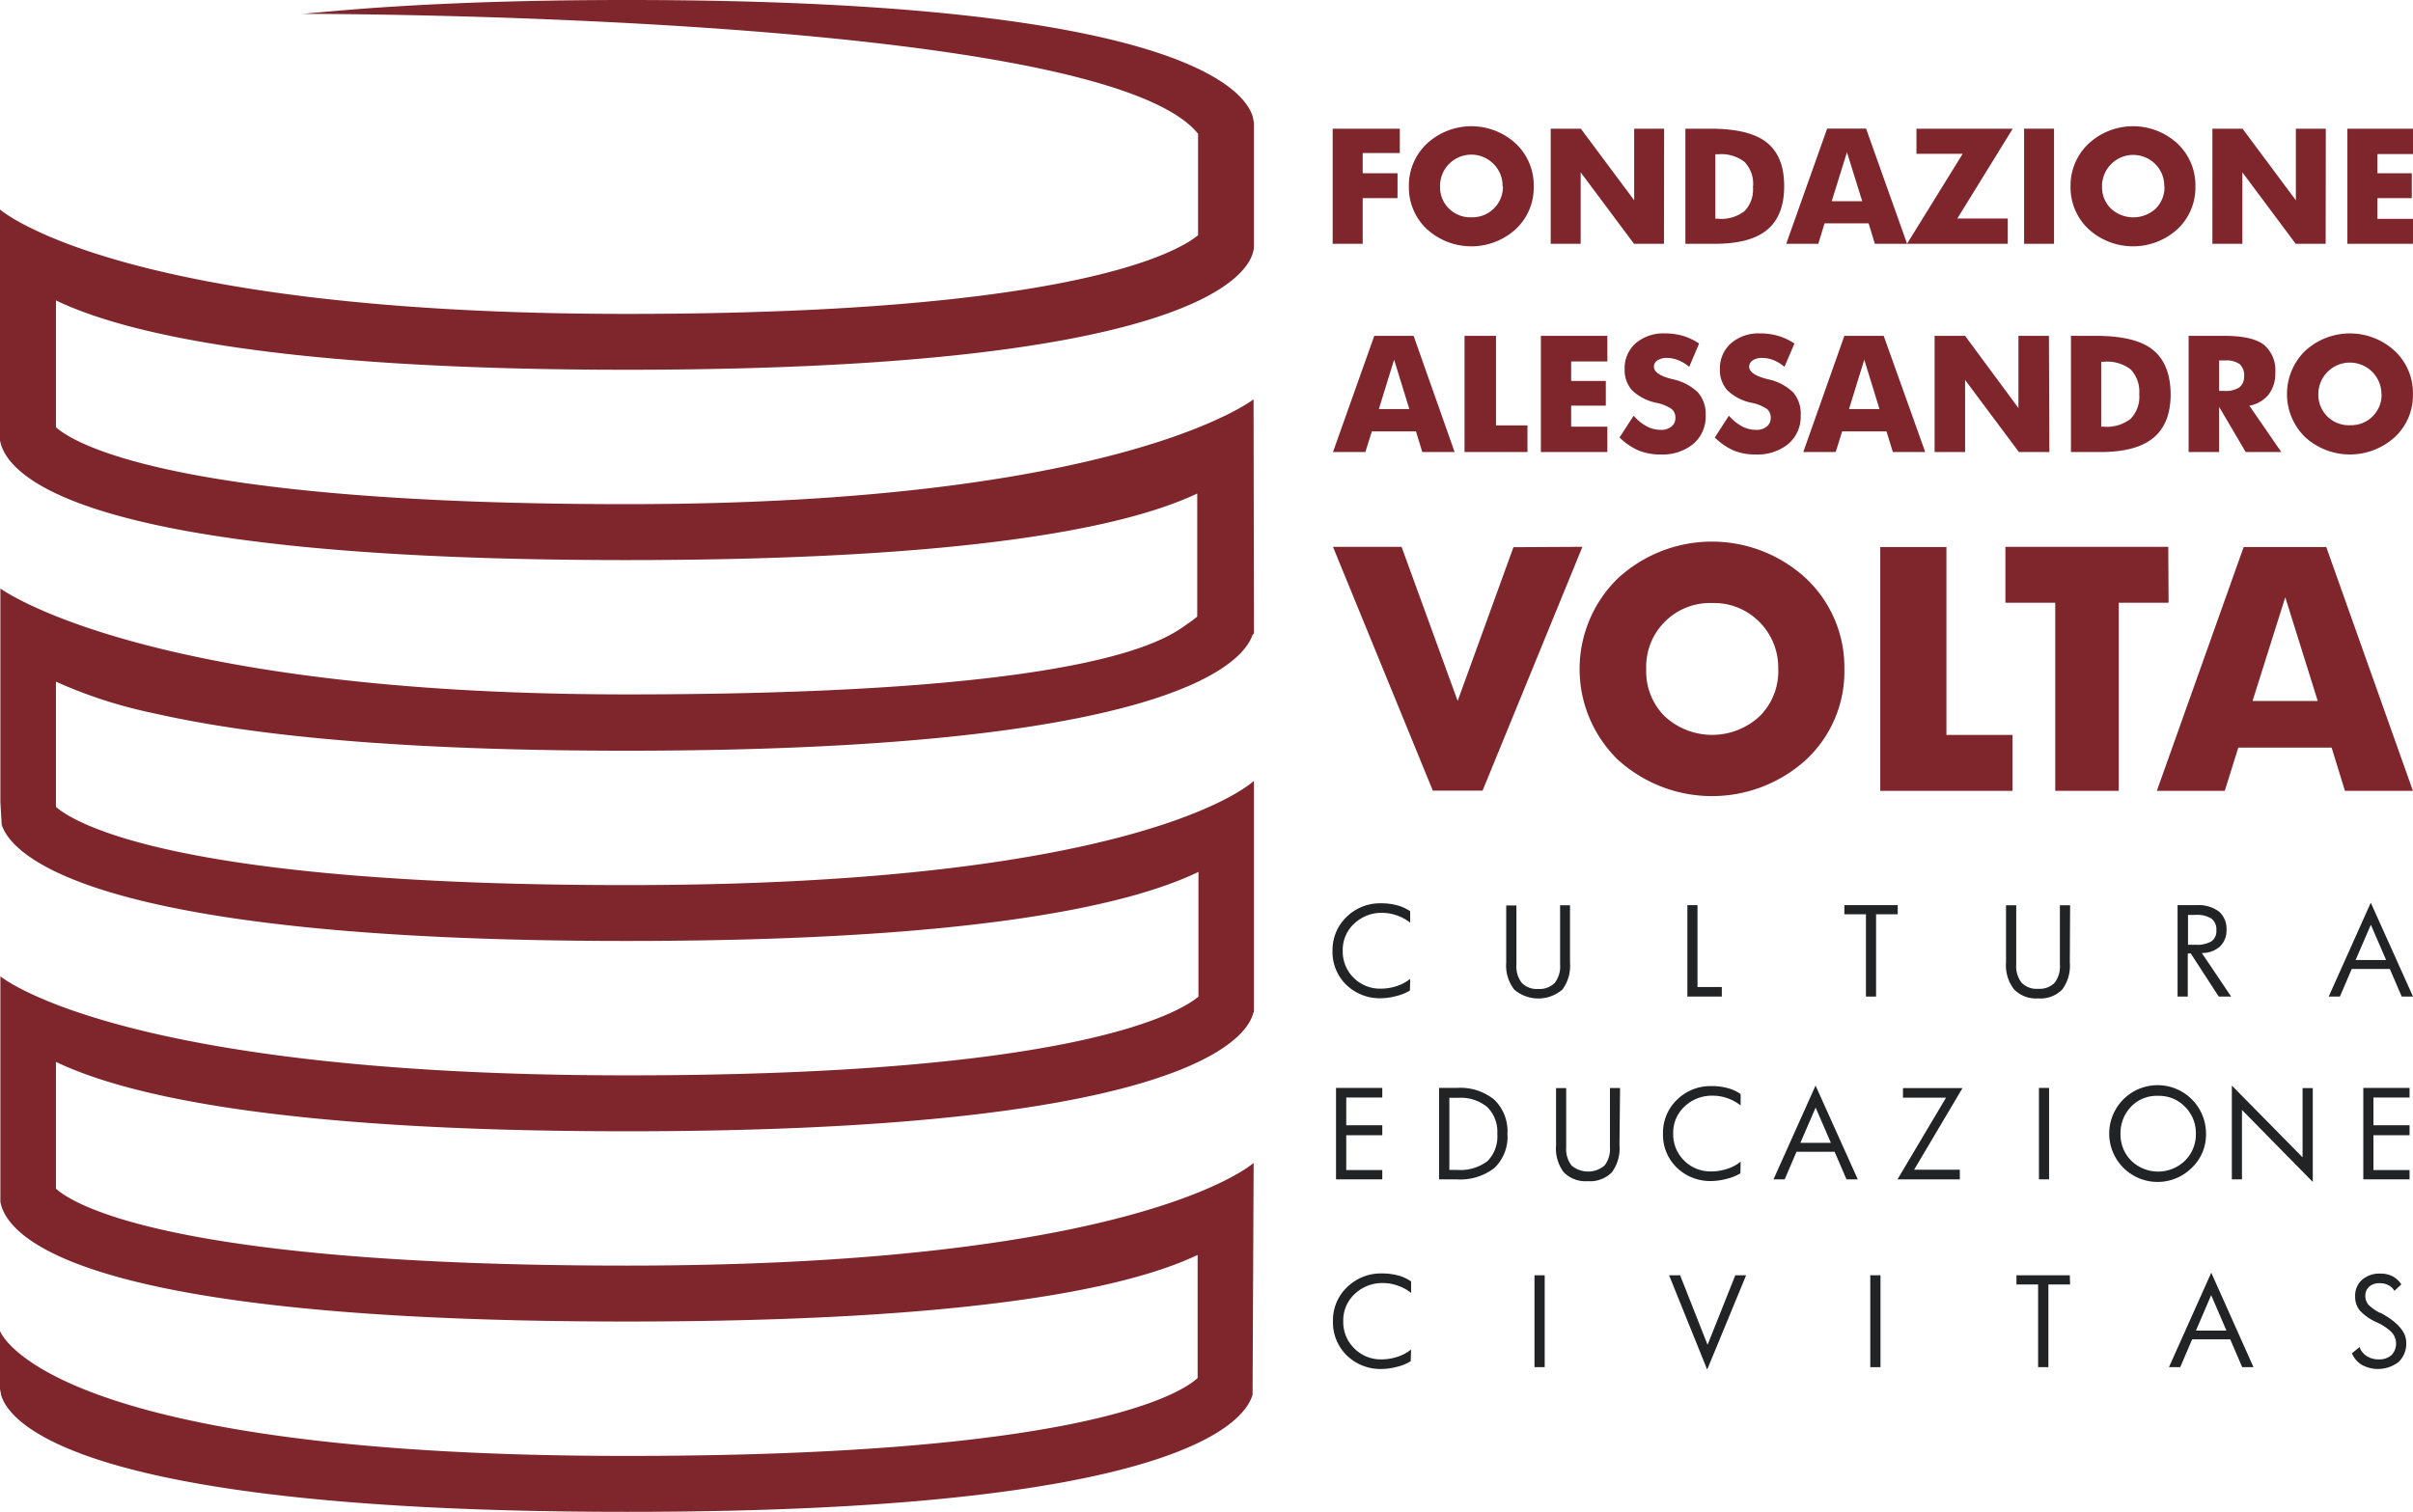 <?xml version="1.0" encoding="UTF-8"?> <svg xmlns="http://www.w3.org/2000/svg" viewBox="0 0 316.61 198.43"><defs><style>.aae9fe6e-c656-4771-b936-e90ae09b5bdd{fill:#212325;}.a8095dbe-85df-43ae-baf4-f3cc90048f80{fill:#7e262c;}</style></defs><title>Risorsa 1</title><g id="b41ee01e-fd5c-4dd7-88db-59d6ffe9a33b" data-name="Livello 2"><g id="a95036f6-67f2-436c-a368-bff686b2db44" data-name="Livello 1"><path class="aae9fe6e-c656-4771-b936-e90ae09b5bdd" d="M185.1,178.66a6.12,6.12,0,0,1-1.78.73,8.48,8.48,0,0,1-2,.29,6.35,6.35,0,0,1-4.6-1.77,6.07,6.07,0,0,1-1.82-4.52,5.94,5.94,0,0,1,1.86-4.45,6.3,6.3,0,0,1,4.57-1.8,8.2,8.2,0,0,1,2.14.27,5.33,5.33,0,0,1,1.68.78v1.51a5.61,5.61,0,0,0-1.72-.95,5.8,5.8,0,0,0-1.93-.35,5.23,5.23,0,0,0-3.74,1.43,4.69,4.69,0,0,0-1.51,3.56,4.82,4.82,0,0,0,1.45,3.59,4.88,4.88,0,0,0,3.59,1.44,6.7,6.7,0,0,0,2.1-.35,5.39,5.39,0,0,0,1.76-.95Z"></path><path class="aae9fe6e-c656-4771-b936-e90ae09b5bdd" d="M202.68,179.44h-1.34V167.38h1.34Z"></path><path class="aae9fe6e-c656-4771-b936-e90ae09b5bdd" d="M229.11,167.38,224,179.76,219,167.38h1.45l3.6,9.13,3.64-9.13Z"></path><path class="aae9fe6e-c656-4771-b936-e90ae09b5bdd" d="M246.74,179.44H245.4V167.38h1.34Z"></path><path class="aae9fe6e-c656-4771-b936-e90ae09b5bdd" d="M271.62,168.59h-2.85v10.85h-1.35V168.59h-2.84v-1.21h7Z"></path><path class="aae9fe6e-c656-4771-b936-e90ae09b5bdd" d="M295.68,179.44H294.2l-1.57-3.65h-5l-1.56,3.65h-1.48l5.55-12.4Zm-3.55-4.8-2-4.65-2,4.65Z"></path><path class="aae9fe6e-c656-4771-b936-e90ae09b5bdd" d="M315.72,176.22a3.28,3.28,0,0,1-1,2.54,4.43,4.43,0,0,1-4.82.38,3.16,3.16,0,0,1-1.3-1.52l1-.82a2.27,2.27,0,0,0,.94,1.19,2.83,2.83,0,0,0,1.54.43,2.46,2.46,0,0,0,1.72-.57,2.2,2.2,0,0,0,0-3,6.64,6.64,0,0,0-1.92-1.28,7,7,0,0,1-2.23-1.54,2.85,2.85,0,0,1-.63-1.9,2.76,2.76,0,0,1,.9-2.15,3.44,3.44,0,0,1,2.4-.82,3.4,3.4,0,0,1,1.6.35,3.11,3.11,0,0,1,1.16,1.07l-.91.85a1.83,1.83,0,0,0-.77-.74,2.4,2.4,0,0,0-1.14-.27,2,2,0,0,0-1.39.45,1.51,1.51,0,0,0-.51,1.2,1.77,1.77,0,0,0,.39,1.16,5.5,5.5,0,0,0,1.53,1.08l.07,0Q315.73,174.14,315.72,176.22Z"></path><path class="a8095dbe-85df-43ae-baf4-f3cc90048f80" d="M82.27,48.53c71.55,0,80.91-11.62,82.07-15.19a3.32,3.32,0,0,0,.19-1V16.13l-.14-.76C163.37,11.76,154.44,0,82.31,0,67.66,0,54.65.49,43.64,1.47l-4,.35S144.37,1.64,157.2,17.56V30.87c-2.4,2-15.82,10.33-74.93,10.33C15.51,41.2,0,27.5,0,27.5V57.32l0,.48c.86,4.72,10.6,15.71,82.21,15.71,45.43,0,65.81-4.42,74.88-8.74V80.92a9,9,0,0,1-1,.77c-2.32,1.48-9.52,9.45-73.85,9.45C18.87,91.14.05,77.24.05,77.24l0,28,.17,3c1.13,3.58,10.38,15.26,82.1,15.26,45.1,0,65.63-4.59,74.93-9.06v16.37c-2.4,2-15.82,10.33-74.93,10.33-66.76,0-82.27-13-82.27-13v29.12l0,.48c.86,4.73,10.6,15.71,82.21,15.71,45.43,0,65.81-4.42,74.88-8.74v16.16c-2.17,2-14.87,10.22-74.88,10.22C5.72,191.09,0,174.69,0,174.69v7.6l.14.78c1,3.6,10,15.36,82.13,15.36s81.06-11.77,82.08-15.38l.14-30.42s-14.81,13.48-82.22,13.48c-60.77,0-73-8.33-74.93-10.1V139.37c9.34,4.49,29.89,9.11,74.93,9.11,71.12,0,80.78-11.59,82.05-15.14l.21-.6V102.48s-14,13.69-82.26,13.69c-59.62,0-72.65-8.27-74.93-10.27l0-16.43a61.8,61.8,0,0,0,12.57,4.09l1.47.32C35.69,97,56.16,98.53,82.27,98.53c71.5,0,80.9-11.65,82.08-15.22l.18-.15-.05-30.75S147,66.17,82.27,66.17c-60.78,0-73-8.34-74.93-10.1V39.43C16.68,43.91,37.23,48.53,82.27,48.53Z"></path><path class="aae9fe6e-c656-4771-b936-e90ae09b5bdd" d="M185,130a6.12,6.12,0,0,1-1.78.73,8.33,8.33,0,0,1-2,.29,6.31,6.31,0,0,1-4.57-1.76,6,6,0,0,1-1.81-4.49,6,6,0,0,1,1.84-4.42,6.26,6.26,0,0,1,4.55-1.79,8,8,0,0,1,2.12.27,5.43,5.43,0,0,1,1.68.77v1.5a6.08,6.08,0,0,0-3.64-1.29,5.21,5.21,0,0,0-3.71,1.42,4.68,4.68,0,0,0-1.5,3.54,4.82,4.82,0,0,0,1.44,3.57,4.87,4.87,0,0,0,3.57,1.42,6.56,6.56,0,0,0,2.08-.34,5.56,5.56,0,0,0,1.76-.94Z"></path><path class="aae9fe6e-c656-4771-b936-e90ae09b5bdd" d="M206,126.32a5.25,5.25,0,0,1-1,3.56,4.85,4.85,0,0,1-6.32,0,5.18,5.18,0,0,1-1.05-3.54v-7.5h1.34v7.77a3.48,3.48,0,0,0,.71,2.4,2.74,2.74,0,0,0,2.16.79A2.77,2.77,0,0,0,204,129a3.52,3.52,0,0,0,.7-2.41v-7.77H206Z"></path><path class="aae9fe6e-c656-4771-b936-e90ae09b5bdd" d="M225.92,130.8H221.4v-12h1.33v10.75h3.19Z"></path><path class="aae9fe6e-c656-4771-b936-e90ae09b5bdd" d="M249,120h-2.84V130.8h-1.33V120H242v-1.2h7Z"></path><path class="aae9fe6e-c656-4771-b936-e90ae09b5bdd" d="M271.58,126.32a5.25,5.25,0,0,1-1,3.56,4,4,0,0,1-3.16,1.16,4,4,0,0,1-3.15-1.18,5.13,5.13,0,0,1-1.06-3.54v-7.5h1.34v7.77a3.53,3.53,0,0,0,.71,2.4,2.74,2.74,0,0,0,2.16.79,2.77,2.77,0,0,0,2.16-.78,3.52,3.52,0,0,0,.7-2.41v-7.77h1.34Z"></path><path class="aae9fe6e-c656-4771-b936-e90ae09b5bdd" d="M292.75,130.8h-1.63l-3.67-5.66h-.39v5.66h-1.34v-12h2.49a4.53,4.53,0,0,1,2.93.83,3,3,0,0,1,1,2.4,2.9,2.9,0,0,1-.86,2.2,3.47,3.47,0,0,1-2.38.85Zm-1.94-8.71a1.76,1.76,0,0,0-.66-1.53,3.54,3.54,0,0,0-2.06-.48h-1V124h1a3.69,3.69,0,0,0,2.07-.45A1.64,1.64,0,0,0,290.81,122.09Z"></path><path class="aae9fe6e-c656-4771-b936-e90ae09b5bdd" d="M316.61,130.8h-1.48l-1.56-3.62h-5l-1.55,3.62h-1.47l5.52-12.32ZM313.08,126l-2-4.63-2,4.63Z"></path><path class="aae9fe6e-c656-4771-b936-e90ae09b5bdd" d="M181.37,154.79H175.3v-12h6.07v1.26h-4.73v3.64h4.73V149h-4.73v4.57h4.73Z"></path><path class="aae9fe6e-c656-4771-b936-e90ae09b5bdd" d="M197.79,148.82a5.65,5.65,0,0,1-1.69,4.46,7.28,7.28,0,0,1-5,1.51h-2.28v-12h2.35a7,7,0,0,1,4.91,1.56A5.74,5.74,0,0,1,197.79,148.82Zm-1.33,0a4.53,4.53,0,0,0-1.32-3.52,5.49,5.49,0,0,0-3.85-1.21h-1.12v9.46h1a5.91,5.91,0,0,0,4-1.15A4.61,4.61,0,0,0,196.46,148.8Z"></path><path class="aae9fe6e-c656-4771-b936-e90ae09b5bdd" d="M212.49,150.31a5.25,5.25,0,0,1-1,3.56,4.05,4.05,0,0,1-3.17,1.16,4,4,0,0,1-3.15-1.18,5.18,5.18,0,0,1-1-3.54v-7.5h1.33v7.77a3.51,3.51,0,0,0,.71,2.4,3.36,3.36,0,0,0,4.32,0,3.52,3.52,0,0,0,.71-2.41v-7.77h1.33Z"></path><path class="aae9fe6e-c656-4771-b936-e90ae09b5bdd" d="M228.36,154a6.43,6.43,0,0,1-1.78.72,8.33,8.33,0,0,1-2,.29,6.31,6.31,0,0,1-4.57-1.76,6,6,0,0,1-1.81-4.49,6,6,0,0,1,1.84-4.42,6.26,6.26,0,0,1,4.55-1.79,8,8,0,0,1,2.12.27,5.22,5.22,0,0,1,1.68.78v1.49a6,6,0,0,0-1.71-.94,5.74,5.74,0,0,0-1.93-.34,5.22,5.22,0,0,0-3.71,1.41,4.68,4.68,0,0,0-1.5,3.54,4.82,4.82,0,0,0,1.44,3.57,4.87,4.87,0,0,0,3.57,1.42,6.56,6.56,0,0,0,2.08-.34,5.37,5.37,0,0,0,1.76-.94Z"></path><path class="aae9fe6e-c656-4771-b936-e90ae09b5bdd" d="M243.76,154.79h-1.48l-1.56-3.62h-5l-1.55,3.62h-1.47l5.52-12.31ZM240.23,150l-2-4.63-2,4.63Z"></path><path class="aae9fe6e-c656-4771-b936-e90ae09b5bdd" d="M257.5,142.81l-6.35,10.72h6v1.26h-8.18l6.37-10.72h-5.65v-1.26Z"></path><path class="aae9fe6e-c656-4771-b936-e90ae09b5bdd" d="M268.86,154.79h-1.33v-12h1.33Z"></path><path class="aae9fe6e-c656-4771-b936-e90ae09b5bdd" d="M289.45,148.8a6,6,0,0,1-1.82,4.43,6.35,6.35,0,1,1,1.82-4.43Zm-1.33,0a4.84,4.84,0,0,0-1.43-3.54,4.73,4.73,0,0,0-3.52-1.43,4.66,4.66,0,0,0-3.58,1.45,5,5,0,0,0-1.36,3.52,4.86,4.86,0,0,0,1.41,3.54,5.06,5.06,0,0,0,7.05,0A4.84,4.84,0,0,0,288.12,148.8Z"></path><path class="aae9fe6e-c656-4771-b936-e90ae09b5bdd" d="M303.46,155.13l-9.29-9.45v9.11h-1.33V142.48l9.28,9.42v-9.09h1.34Z"></path><path class="aae9fe6e-c656-4771-b936-e90ae09b5bdd" d="M316.16,154.79h-6.07v-12h6.07v1.26h-4.74v3.64h4.74V149h-4.74v4.57h4.74Z"></path><path class="a8095dbe-85df-43ae-baf4-f3cc90048f80" d="M190.86,59.33h-4.24l-.83-2.71H180l-.85,2.71h-4.25l5.42-15.25h5.16Zm-5.94-5.64-2-6.48-2,6.48Z"></path><path class="a8095dbe-85df-43ae-baf4-f3cc90048f80" d="M200.42,59.33h-8.26V44.08h4.13V55.83h4.13Z"></path><path class="a8095dbe-85df-43ae-baf4-f3cc90048f80" d="M210.9,59.33h-8.72V44.08h8.72v3.36h-4.75V50h4.55v3.24h-4.55V56h4.75Z"></path><path class="a8095dbe-85df-43ae-baf4-f3cc90048f80" d="M223.8,54.52a4.69,4.69,0,0,1-1.62,3.74,6.36,6.36,0,0,1-4.31,1.39,7.44,7.44,0,0,1-2.86-.52,8.25,8.25,0,0,1-2.51-1.71l1.85-2.86a6.13,6.13,0,0,0,1.72,1.4,4,4,0,0,0,1.89.46,2,2,0,0,0,1.35-.44,1.38,1.38,0,0,0,.52-1.12,1.47,1.47,0,0,0-.48-1.17,5.43,5.43,0,0,0-2.06-.83,6.45,6.45,0,0,1-3.12-1.61,3.93,3.93,0,0,1-1-2.78,4.37,4.37,0,0,1,1.45-3.42,5.57,5.57,0,0,1,3.83-1.29,8.37,8.37,0,0,1,2.39.33,7.85,7.85,0,0,1,2.1,1l-1.3,3.06a5.18,5.18,0,0,0-1.42-.87,3.91,3.91,0,0,0-1.48-.3,2.22,2.22,0,0,0-1.26.31,1,1,0,0,0-.47.83c0,.68.75,1.21,2.24,1.6l.23.06a6.73,6.73,0,0,1,3.31,1.73A4.29,4.29,0,0,1,223.8,54.52Z"></path><path class="a8095dbe-85df-43ae-baf4-f3cc90048f80" d="M236.27,54.52a4.69,4.69,0,0,1-1.62,3.74,6.39,6.39,0,0,1-4.32,1.39,7.42,7.42,0,0,1-2.85-.52A8.28,8.28,0,0,1,225,57.42l1.85-2.86a6.27,6.27,0,0,0,1.72,1.4,4,4,0,0,0,1.89.46,2,2,0,0,0,1.35-.44,1.39,1.39,0,0,0,.53-1.12,1.47,1.47,0,0,0-.48-1.17,5.58,5.58,0,0,0-2.07-.83,6.45,6.45,0,0,1-3.12-1.61,3.93,3.93,0,0,1-1-2.78,4.38,4.38,0,0,1,1.46-3.42,5.54,5.54,0,0,1,3.82-1.29,8.37,8.37,0,0,1,2.39.33,7.76,7.76,0,0,1,2.11,1l-1.31,3.06a5.13,5.13,0,0,0-1.41-.87,4,4,0,0,0-1.49-.3,2.22,2.22,0,0,0-1.26.31,1,1,0,0,0-.47.83c0,.68.75,1.21,2.24,1.6l.23.06a6.68,6.68,0,0,1,3.31,1.73A4.29,4.29,0,0,1,236.27,54.52Z"></path><path class="a8095dbe-85df-43ae-baf4-f3cc90048f80" d="M252.61,59.33h-4.25l-.83-2.71h-5.82l-.85,2.71h-4.25L242,44.08h5.16Zm-6-5.64-2-6.48-2,6.48Z"></path><path class="a8095dbe-85df-43ae-baf4-f3cc90048f80" d="M268.9,59.33h-4l-7.06-9.46v9.46h-4V44.08h4l7,9.48V44.08h4Z"></path><path class="a8095dbe-85df-43ae-baf4-f3cc90048f80" d="M284.81,51.73q0,3.84-2.24,5.72c-1.5,1.25-3.81,1.88-6.95,1.88h-3.89V44.08H275q5.24,0,7.51,1.86T284.81,51.73Zm-4.12,0a4.24,4.24,0,0,0-1.13-3.25,5.09,5.09,0,0,0-3.52-1h-.34V56H276a5.1,5.1,0,0,0,3.53-1A4.16,4.16,0,0,0,280.69,51.73Z"></path><path class="a8095dbe-85df-43ae-baf4-f3cc90048f80" d="M299.33,59.33h-4.67l-3.49-5.93v5.93h-4V44.08h4.65q3.7,0,5.21,1.16a4.34,4.34,0,0,1,1.51,3.67,4.52,4.52,0,0,1-.87,2.87,4.23,4.23,0,0,1-2.53,1.47Zm-4.88-9.92a2,2,0,0,0-.57-1.61,3,3,0,0,0-1.92-.49h-.79v4h.72a3.26,3.26,0,0,0,1.94-.47A1.76,1.76,0,0,0,294.45,49.41Z"></path><path class="a8095dbe-85df-43ae-baf4-f3cc90048f80" d="M316.6,51.73a7.49,7.49,0,0,1-2.38,5.64,8.74,8.74,0,0,1-11.77,0,7.92,7.92,0,0,1,0-11.31,8.67,8.67,0,0,1,11.76,0A7.55,7.55,0,0,1,316.6,51.73Zm-4.13,0a4.14,4.14,0,1,0-8.28,0,4,4,0,0,0,1.17,2.92,4,4,0,0,0,3,1.16,4,4,0,0,0,4.13-4.08Z"></path><path class="a8095dbe-85df-43ae-baf4-f3cc90048f80" d="M207.63,71.77l-13.1,32H188l-13.1-32h9L191.26,92l7.32-20.18Z"></path><path class="a8095dbe-85df-43ae-baf4-f3cc90048f80" d="M242,87.83a15.8,15.8,0,0,1-5,11.86,18.34,18.34,0,0,1-24.74,0,16.61,16.61,0,0,1,0-23.76,18.19,18.19,0,0,1,24.72,0A16,16,0,0,1,242,87.83Zm-8.68,0a8.45,8.45,0,0,0-2.46-6.19,8.35,8.35,0,0,0-6.21-2.49A8.37,8.37,0,0,0,216,87.83,8.31,8.31,0,0,0,218.41,94a9.16,9.16,0,0,0,12.48,0A8.34,8.34,0,0,0,233.33,87.83Z"></path><path class="a8095dbe-85df-43ae-baf4-f3cc90048f80" d="M264.06,103.8H246.71v-32h8.68V96.46h8.67Z"></path><path class="a8095dbe-85df-43ae-baf4-f3cc90048f80" d="M284.54,79.11H278V103.8h-8.33V79.11h-6.54V71.77h21.37Z"></path><path class="a8095dbe-85df-43ae-baf4-f3cc90048f80" d="M316.6,103.8h-8.92l-1.75-5.68H293.69l-1.78,5.68H283l11.39-32h10.84ZM304.11,92l-4.26-13.61L295.56,92Z"></path><path class="a8095dbe-85df-43ae-baf4-f3cc90048f80" d="M183.67,20.09H178.8v2.65h4.57V26H178.8v6h-3.94V16.89h8.81Z"></path><path class="a8095dbe-85df-43ae-baf4-f3cc90048f80" d="M201.24,24.47a7.46,7.46,0,0,1-2.35,5.6,8.66,8.66,0,0,1-11.67,0,7.47,7.47,0,0,1-2.36-5.6,7.52,7.52,0,0,1,2.37-5.62,8.59,8.59,0,0,1,11.66,0A7.5,7.5,0,0,1,201.24,24.47Zm-4.09,0A4,4,0,0,0,196,21.55a4.1,4.1,0,0,0-7.05,2.92,3.94,3.94,0,0,0,1.16,2.9,4,4,0,0,0,3,1.15,4,4,0,0,0,4.09-4.05Z"></path><path class="a8095dbe-85df-43ae-baf4-f3cc90048f80" d="M218.33,32H214.4l-7-9.38V32h-3.93V16.89h3.95l7,9.4v-9.4h3.93Z"></path><path class="a8095dbe-85df-43ae-baf4-f3cc90048f80" d="M234.1,24.47c0,2.54-.74,4.44-2.22,5.68S228.1,32,225,32h-3.86V16.89h3.27q5.17,0,7.44,1.84T234.1,24.47Zm-4.08,0a4.17,4.17,0,0,0-1.12-3.22,5,5,0,0,0-3.49-1h-.34v8.46h.34a5,5,0,0,0,3.49-1A4.09,4.09,0,0,0,230,24.47Z"></path><path class="a8095dbe-85df-43ae-baf4-f3cc90048f80" d="M250.23,32H246l-.82-2.69h-5.78L238.58,32h-4.21l5.37-15.12h5.11Zm-5.89-5.59-2-6.43-2,6.43Z"></path><path class="a8095dbe-85df-43ae-baf4-f3cc90048f80" d="M264.09,16.89l-7.27,11.79h6.62V32H250.22l7.3-11.81h-6.06V16.89Z"></path><path class="a8095dbe-85df-43ae-baf4-f3cc90048f80" d="M269.51,32h-3.93V16.89h3.93Z"></path><path class="a8095dbe-85df-43ae-baf4-f3cc90048f80" d="M288.06,24.47a7.46,7.46,0,0,1-2.35,5.6,8.66,8.66,0,0,1-11.67,0,7.47,7.47,0,0,1-2.36-5.6,7.52,7.52,0,0,1,2.37-5.62,8.59,8.59,0,0,1,11.66,0A7.5,7.5,0,0,1,288.06,24.47Zm-4.09,0a4,4,0,0,0-1.16-2.92,4.09,4.09,0,0,0-7,2.92,3.9,3.9,0,0,0,1.16,2.9,4.33,4.33,0,0,0,5.89,0A3.93,3.93,0,0,0,284,24.47Z"></path><path class="a8095dbe-85df-43ae-baf4-f3cc90048f80" d="M305.15,32h-3.93l-7-9.38V32h-3.93V16.89h3.95l7,9.4v-9.4h3.93Z"></path><path class="a8095dbe-85df-43ae-baf4-f3cc90048f80" d="M316.6,32H308V16.89h8.65v3.33h-4.71v2.52h4.51V26h-4.51v2.72h4.71Z"></path></g></g></svg> 